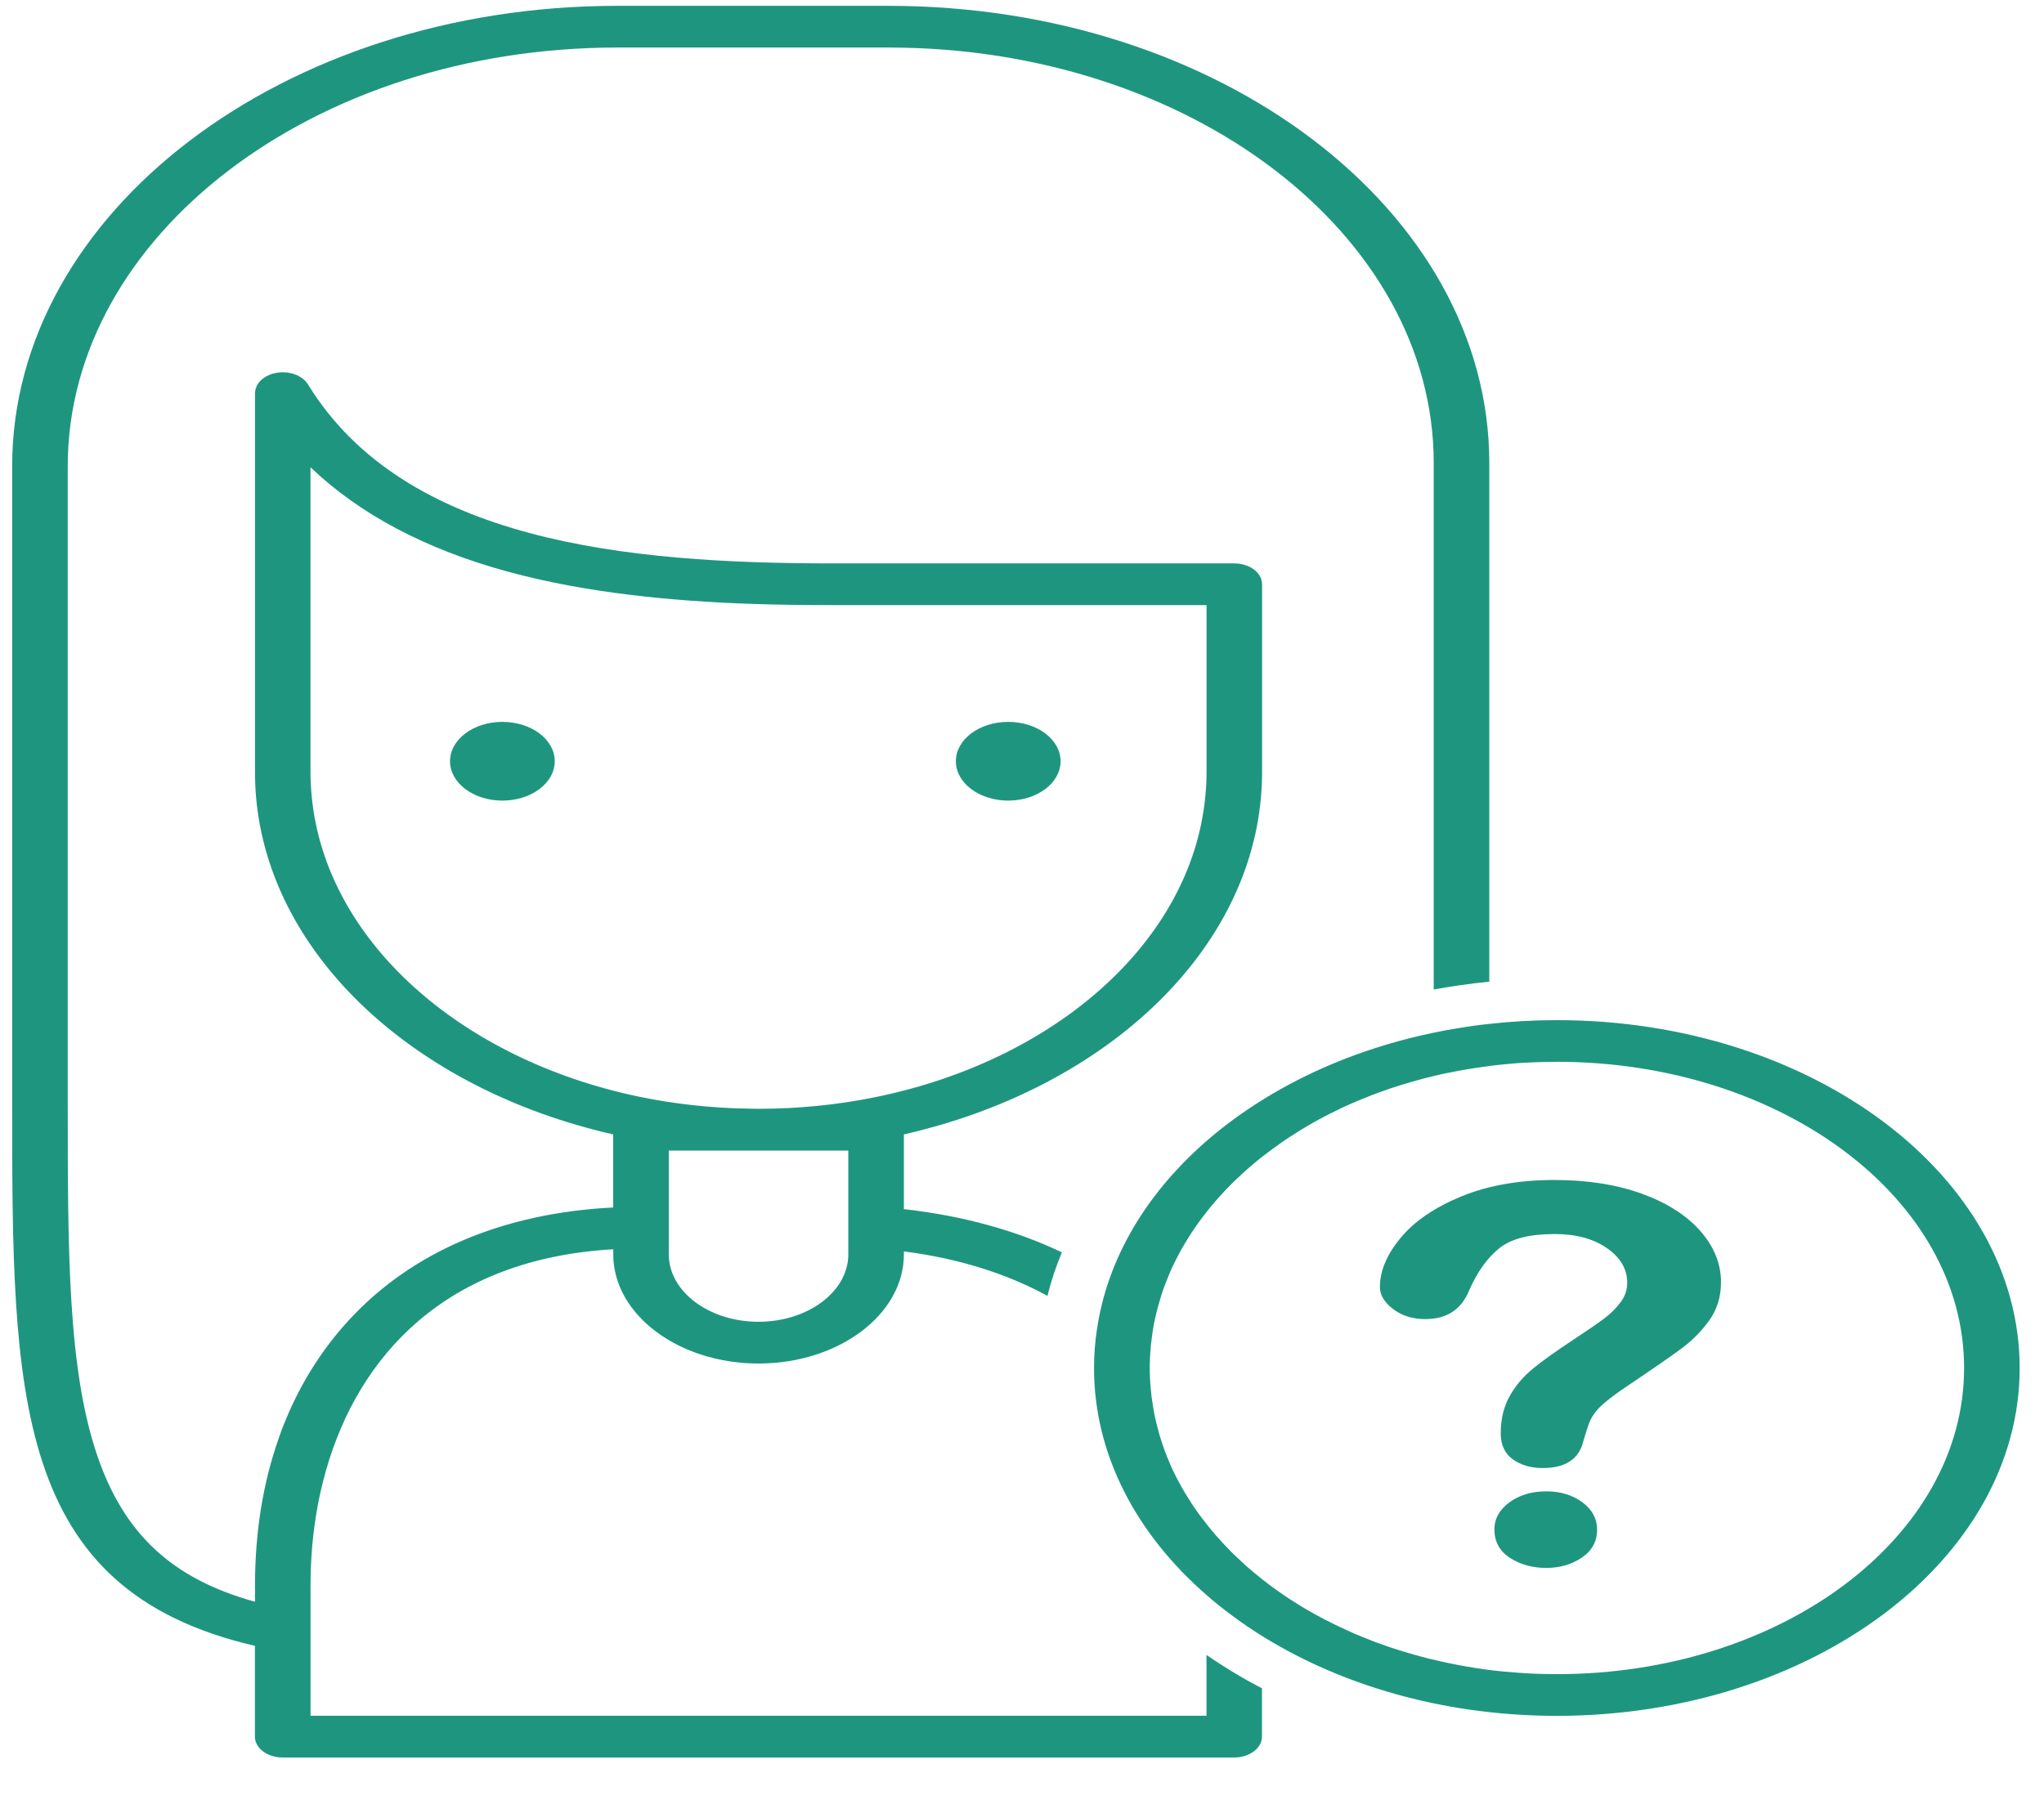<?xml version="1.0" encoding="UTF-8"?>
<svg width="42px" height="37px" viewBox="0 0 42 37" version="1.1" xmlns="http://www.w3.org/2000/svg" xmlns:xlink="http://www.w3.org/1999/xlink">
    <!-- Generator: Sketch 55.2 (78181) - https://sketchapp.com -->
    <title>Fill 91</title>
    <desc>Created with Sketch.</desc>
    <g id="Page-2" stroke="none" stroke-width="1" fill="none" fill-rule="evenodd">
        <g id="Factsheet-Module-5-EN" transform="translate(-53, -129)" fill="#1E967F">
            <g id="Group-95" transform="translate(0, -18)">
                <path d="M77.791,181.012 L77.791,182.262 L59.381,182.262 L59.381,179.578 C59.381,179.035 59.428,178.485 59.528,177.946 C59.573,177.709 59.627,177.472 59.693,177.24 C60.357,174.882 62.143,172.873 65.601,172.675 L65.601,172.779 C65.601,174.016 66.941,175.023 68.587,175.023 C70.233,175.023 71.573,174.016 71.573,172.779 L71.573,172.719 C72.693,172.862 73.683,173.174 74.524,173.633 C74.56,173.482 74.603,173.335 74.651,173.188 C74.702,173.037 74.757,172.887 74.819,172.738 C73.868,172.284 72.776,171.985 71.573,171.85 L71.573,170.314 C75.615,169.397 78.621,166.667 78.91,163.386 C78.925,163.214 78.933,163.041 78.933,162.868 L78.933,159.008 C78.933,158.77 78.677,158.579 78.361,158.579 L70.107,158.579 C65.892,158.579 61.315,158.142 59.328,154.899 L59.31,154.875 L59.277,154.832 L59.241,154.8 L59.205,154.77 L59.161,154.743 L59.118,154.718 L59.07,154.699 L59.018,154.68 L58.967,154.669 L58.913,154.657 L58.849,154.653 L58.81,154.65 L58.802,154.65 L58.736,154.655 L58.689,154.661 L58.641,154.671 L58.579,154.687 L58.57,154.69 L58.539,154.704 L58.482,154.729 L58.439,154.755 L58.398,154.783 L58.362,154.816 L58.329,154.849 L58.304,154.884 L58.28,154.922 L58.264,154.961 L58.25,155.001 L58.243,155.05 L58.24,155.079 L58.24,162.868 C58.24,163.042 58.247,163.215 58.262,163.386 C58.551,166.667 61.556,169.397 65.6,170.314 L65.6,171.816 C63.331,171.93 61.459,172.726 60.163,174.138 C59.651,174.696 59.236,175.338 58.925,176.052 C58.856,176.211 58.79,176.376 58.733,176.543 C58.407,177.46 58.24,178.479 58.24,179.577 L58.24,179.919 C56.533,179.448 55.546,178.521 54.998,176.913 C54.392,175.136 54.392,172.711 54.392,169.644 L54.392,156.582 C54.392,151.837 59.456,147.977 65.681,147.977 L71.26,147.977 C77.435,147.977 82.46,151.807 82.46,156.514 L82.46,167.336 C82.632,167.305 82.807,167.277 82.982,167.251 C83.187,167.22 83.394,167.196 83.602,167.175 L83.602,156.515 C83.602,151.334 78.066,147.12 71.26,147.12 L65.681,147.12 C58.826,147.12 53.25,151.366 53.25,156.582 L53.25,169.645 C53.25,175.65 53.251,179.673 58.238,180.825 L58.238,182.691 C58.238,182.928 58.492,183.12 58.808,183.12 L78.359,183.12 C78.675,183.12 78.931,182.928 78.931,182.691 L78.931,181.698 C78.72,181.589 78.514,181.473 78.313,181.351 C78.135,181.241 77.96,181.129 77.791,181.012 Z M70.431,172.779 C70.431,173.543 69.603,174.165 68.585,174.165 C67.569,174.165 66.742,173.543 66.742,172.779 L66.742,170.646 L70.431,170.646 L70.431,172.779 Z M59.407,163.387 C59.39,163.215 59.38,163.043 59.38,162.869 L59.38,156.603 C60.393,157.571 61.751,158.291 63.44,158.75 C65.055,159.189 66.806,159.352 68.379,159.409 L68.38,159.409 C68.989,159.431 69.572,159.436 70.109,159.436 L77.792,159.436 L77.792,162.868 C77.792,163.043 77.783,163.215 77.765,163.386 C77.472,166.356 74.673,168.81 70.954,169.555 C70.199,169.707 69.404,169.788 68.585,169.788 C68.517,169.788 68.448,169.786 68.38,169.785 L68.379,169.785 C67.601,169.773 66.846,169.687 66.125,169.538 L66.124,169.538 C62.454,168.769 59.699,166.332 59.407,163.387 Z M73.717,161.836 C73.123,161.836 72.641,162.198 72.641,162.645 C72.641,163.092 73.123,163.454 73.717,163.454 C74.311,163.454 74.793,163.092 74.793,162.645 C74.793,162.198 74.311,161.836 73.717,161.836 Z M63.323,161.836 C62.729,161.836 62.247,162.198 62.247,162.645 C62.247,163.092 62.729,163.454 63.323,163.454 C63.918,163.454 64.399,163.092 64.399,162.645 C64.399,162.198 63.918,161.836 63.323,161.836 Z M84.991,167.966 C84.519,167.966 84.055,167.992 83.602,168.043 C83.392,168.065 83.186,168.093 82.982,168.128 C82.806,168.155 82.632,168.187 82.46,168.224 C81.149,168.495 79.952,168.974 78.933,169.61 C77.424,170.548 76.306,171.831 75.794,173.294 C75.734,173.463 75.684,173.633 75.642,173.805 C75.6,173.975 75.565,174.147 75.54,174.32 C75.5,174.582 75.48,174.847 75.48,175.116 C75.48,176.896 76.351,178.528 77.791,179.78 C77.957,179.926 78.132,180.067 78.315,180.201 C78.409,180.271 78.506,180.34 78.605,180.409 C78.78,180.528 78.961,180.643 79.147,180.752 C80.76,181.699 82.788,182.264 84.989,182.264 C90.233,182.264 94.5,179.056 94.5,175.116 C94.5,171.174 90.235,167.966 84.991,167.966 Z M84.991,181.407 C84.911,181.407 84.832,181.405 84.753,181.404 L84.736,181.404 C84.681,181.403 84.624,181.401 84.57,181.399 L84.554,181.399 L84.479,181.395 L84.461,181.394 C84.427,181.393 84.392,181.391 84.358,181.389 C84.322,181.387 84.289,181.384 84.254,181.382 L84.248,181.382 C84.13,181.374 84.015,181.365 83.898,181.354 C83.838,181.348 83.779,181.341 83.719,181.335 C83.651,181.327 83.584,181.318 83.517,181.31 L83.511,181.309 C83.448,181.3 83.385,181.292 83.322,181.282 L83.291,181.276 C83.228,181.266 83.165,181.256 83.104,181.245 C83.057,181.237 83.011,181.228 82.966,181.22 C82.927,181.212 82.887,181.205 82.848,181.196 C82.81,181.188 82.771,181.182 82.734,181.173 L82.685,181.162 L82.634,181.151 L82.625,181.149 L82.622,181.148 L82.613,181.147 L82.596,181.142 C82.536,181.13 82.478,181.116 82.42,181.102 L82.34,181.083 C82.264,181.063 82.189,181.044 82.116,181.023 C82.053,181.006 81.99,180.988 81.929,180.97 C81.854,180.948 81.782,180.925 81.71,180.903 C81.656,180.886 81.603,180.868 81.55,180.85 C81.486,180.827 81.421,180.805 81.357,180.782 C81.299,180.762 81.242,180.741 81.185,180.718 C81.082,180.678 80.977,180.636 80.875,180.593 L80.781,180.552 C80.697,180.513 80.612,180.475 80.528,180.436 C80.491,180.419 80.453,180.4 80.416,180.382 L80.404,180.376 L80.39,180.369 L80.383,180.365 C80.348,180.348 80.314,180.331 80.28,180.313 L80.265,180.307 L80.253,180.301 L80.154,180.249 C80.103,180.222 80.052,180.194 80.003,180.167 C79.961,180.143 79.92,180.121 79.88,180.097 L79.874,180.094 L79.873,180.094 C79.822,180.064 79.774,180.035 79.724,180.005 L79.632,179.947 C79.551,179.897 79.471,179.845 79.392,179.791 L79.391,179.79 C79.355,179.766 79.319,179.742 79.283,179.716 C79.162,179.631 79.045,179.545 78.931,179.454 L78.925,179.449 L78.837,179.377 L78.762,179.316 C78.699,179.265 78.636,179.209 78.576,179.155 L78.569,179.148 C78.535,179.117 78.502,179.087 78.469,179.055 L78.409,178.999 C78.367,178.961 78.33,178.923 78.291,178.884 L78.291,178.883 L78.286,178.879 C78.246,178.838 78.207,178.797 78.168,178.756 C78.133,178.721 78.101,178.686 78.069,178.649 L78.036,178.612 C78.003,178.577 77.972,178.541 77.942,178.505 C77.902,178.457 77.861,178.41 77.822,178.36 C77.779,178.306 77.737,178.251 77.695,178.196 L77.68,178.177 L77.68,178.176 C77.659,178.149 77.64,178.123 77.62,178.095 C77.593,178.059 77.568,178.021 77.542,177.984 L77.526,177.96 C77.499,177.922 77.475,177.885 77.451,177.846 C77.418,177.794 77.387,177.744 77.355,177.691 C77.34,177.665 77.324,177.639 77.309,177.613 C77.294,177.586 77.279,177.56 77.264,177.534 C77.237,177.486 77.212,177.439 77.186,177.389 C77.159,177.337 77.134,177.286 77.108,177.233 C77.086,177.186 77.063,177.138 77.044,177.091 L77.025,177.045 C77.008,177.006 76.99,176.966 76.975,176.926 L76.968,176.905 C76.947,176.853 76.926,176.799 76.908,176.745 C76.89,176.693 76.872,176.642 76.857,176.59 L76.849,176.567 C76.836,176.525 76.822,176.484 76.812,176.441 C76.802,176.407 76.793,176.374 76.785,176.341 C76.775,176.304 76.766,176.266 76.757,176.229 C76.746,176.184 76.736,176.137 76.725,176.091 L76.715,176.038 L76.713,176.022 L76.7,175.95 L76.688,175.879 L76.688,175.878 C76.679,175.82 76.67,175.76 76.662,175.702 C76.655,175.642 76.649,175.582 76.644,175.523 L76.644,175.521 C76.641,175.494 76.64,175.467 76.637,175.44 C76.634,175.398 76.631,175.357 76.629,175.316 L76.628,175.253 L76.626,175.234 C76.625,175.194 76.625,175.156 76.625,175.117 C76.625,175.08 76.625,175.042 76.626,175.006 L76.628,174.99 L76.629,174.92 L76.631,174.888 C76.632,174.858 76.634,174.828 76.637,174.797 L76.643,174.725 L76.643,174.724 C76.646,174.672 76.65,174.622 76.658,174.57 L76.664,174.52 C76.667,174.49 76.671,174.461 76.676,174.43 C76.677,174.406 76.683,174.382 76.686,174.356 L76.689,174.339 L76.701,174.268 L76.704,174.245 L76.709,174.221 L76.71,174.213 L76.722,174.156 C76.727,174.13 76.733,174.104 76.739,174.078 L76.746,174.049 C76.779,173.903 76.82,173.759 76.864,173.617 C76.876,173.58 76.888,173.544 76.9,173.508 L76.908,173.487 L76.912,173.474 L76.917,173.462 L76.923,173.446 L76.926,173.44 C76.936,173.412 76.947,173.383 76.957,173.355 C76.978,173.301 77.001,173.247 77.022,173.194 L77.031,173.173 L77.037,173.16 L77.039,173.151 C77.059,173.108 77.08,173.064 77.099,173.02 C77.114,172.988 77.129,172.957 77.146,172.924 C77.185,172.847 77.225,172.768 77.268,172.69 C77.288,172.655 77.309,172.62 77.328,172.587 C77.358,172.536 77.388,172.485 77.42,172.436 L77.427,172.424 C77.459,172.373 77.491,172.322 77.526,172.272 L77.572,172.205 L77.578,172.196 L77.586,172.185 L77.592,172.177 C77.628,172.127 77.665,172.076 77.702,172.025 C77.743,171.972 77.783,171.92 77.825,171.868 L77.861,171.823 L77.881,171.798 C77.902,171.773 77.921,171.749 77.943,171.724 C77.976,171.684 78.011,171.646 78.045,171.607 L78.068,171.582 C78.101,171.545 78.135,171.508 78.169,171.472 C78.204,171.436 78.238,171.4 78.273,171.365 L78.315,171.323 C78.346,171.292 78.377,171.26 78.41,171.23 C78.451,171.191 78.494,171.151 78.536,171.113 C78.62,171.035 78.708,170.959 78.798,170.885 C78.843,170.846 78.888,170.81 78.936,170.774 C79.009,170.717 79.082,170.661 79.159,170.606 C79.208,170.57 79.257,170.535 79.307,170.499 L79.403,170.432 L79.501,170.367 C79.557,170.331 79.612,170.296 79.669,170.26 L79.706,170.237 L79.718,170.229 L79.738,170.216 L79.76,170.204 C79.807,170.175 79.856,170.147 79.904,170.118 C79.938,170.099 79.973,170.079 80.007,170.059 C80.042,170.04 80.078,170.021 80.112,170.001 C80.178,169.965 80.244,169.931 80.311,169.897 L80.366,169.87 C80.426,169.839 80.485,169.81 80.546,169.782 L80.547,169.781 L80.579,169.766 L80.658,169.729 C80.694,169.712 80.733,169.695 80.77,169.68 L80.859,169.641 L80.875,169.634 L80.883,169.631 C80.922,169.616 80.961,169.599 80.999,169.583 L81.001,169.582 C81.038,169.567 81.076,169.551 81.115,169.537 C81.152,169.521 81.189,169.506 81.227,169.493 L81.248,169.485 C81.318,169.458 81.389,169.432 81.459,169.409 L81.477,169.402 C81.517,169.388 81.556,169.375 81.595,169.361 C81.635,169.349 81.674,169.335 81.713,169.323 L81.734,169.316 C81.809,169.293 81.884,169.27 81.959,169.248 C82.02,169.23 82.083,169.212 82.146,169.195 C82.182,169.185 82.218,169.176 82.255,169.166 L82.272,169.161 C82.334,169.145 82.397,169.13 82.462,169.114 L82.554,169.092 L82.568,169.089 L82.593,169.083 L82.676,169.065 L82.758,169.049 L82.803,169.04 C82.861,169.027 82.923,169.015 82.982,169.005 L82.984,169.005 C83.035,168.996 83.086,168.986 83.137,168.978 C83.193,168.969 83.249,168.959 83.304,168.951 C83.366,168.942 83.427,168.932 83.488,168.924 L83.566,168.914 L83.602,168.908 C83.714,168.894 83.828,168.881 83.942,168.871 C84.069,168.858 84.199,168.848 84.328,168.84 L84.373,168.839 L84.401,168.838 C84.454,168.836 84.506,168.833 84.56,168.831 C84.611,168.829 84.663,168.827 84.714,168.826 L84.729,168.826 L84.813,168.825 C84.873,168.824 84.931,168.822 84.989,168.822 C89.611,168.822 93.358,171.638 93.358,175.113 C93.36,178.59 89.612,181.407 84.991,181.407 Z M86.734,171.532 C86.215,171.345 85.618,171.251 84.941,171.251 C84.213,171.251 83.575,171.364 83.029,171.588 C82.483,171.813 82.066,172.096 81.782,172.438 C81.498,172.78 81.354,173.119 81.354,173.452 C81.354,173.614 81.444,173.763 81.623,173.902 C81.803,174.04 82.025,174.11 82.286,174.11 C82.729,174.11 83.032,173.912 83.19,173.515 C83.358,173.136 83.565,172.849 83.807,172.654 C84.049,172.459 84.428,172.362 84.943,172.362 C85.381,172.362 85.741,172.458 86.019,172.652 C86.297,172.845 86.436,173.082 86.436,173.363 C86.436,173.507 86.392,173.641 86.3,173.763 C86.209,173.886 86.097,173.997 85.964,174.097 C85.83,174.198 85.615,174.346 85.316,174.543 C84.974,174.768 84.703,174.961 84.503,175.125 C84.302,175.288 84.141,175.478 84.02,175.694 C83.898,175.91 83.837,176.165 83.837,176.46 C83.837,176.695 83.921,176.873 84.085,176.992 C84.251,177.111 84.455,177.171 84.699,177.171 C85.166,177.171 85.444,176.989 85.533,176.623 C85.583,176.451 85.622,176.331 85.648,176.262 C85.673,176.193 85.709,176.125 85.757,176.056 C85.803,175.987 85.875,175.912 85.971,175.83 C86.067,175.748 86.194,175.652 86.353,175.543 C86.927,175.157 87.325,174.883 87.547,174.718 C87.768,174.555 87.96,174.361 88.122,174.137 C88.282,173.912 88.363,173.651 88.363,173.353 C88.363,172.974 88.222,172.623 87.939,172.3 C87.653,171.976 87.252,171.72 86.734,171.532 Z M84.772,177.65 C84.473,177.65 84.222,177.726 84.015,177.876 C83.81,178.028 83.707,178.214 83.707,178.434 C83.707,178.684 83.813,178.878 84.025,179.016 C84.238,179.154 84.486,179.224 84.772,179.224 C85.048,179.224 85.292,179.154 85.501,179.014 C85.712,178.873 85.817,178.68 85.817,178.434 C85.817,178.213 85.717,178.027 85.516,177.876 C85.314,177.726 85.066,177.65 84.772,177.65 Z" id="Fill-91"></path>
            </g>
        </g>
    </g>
</svg>